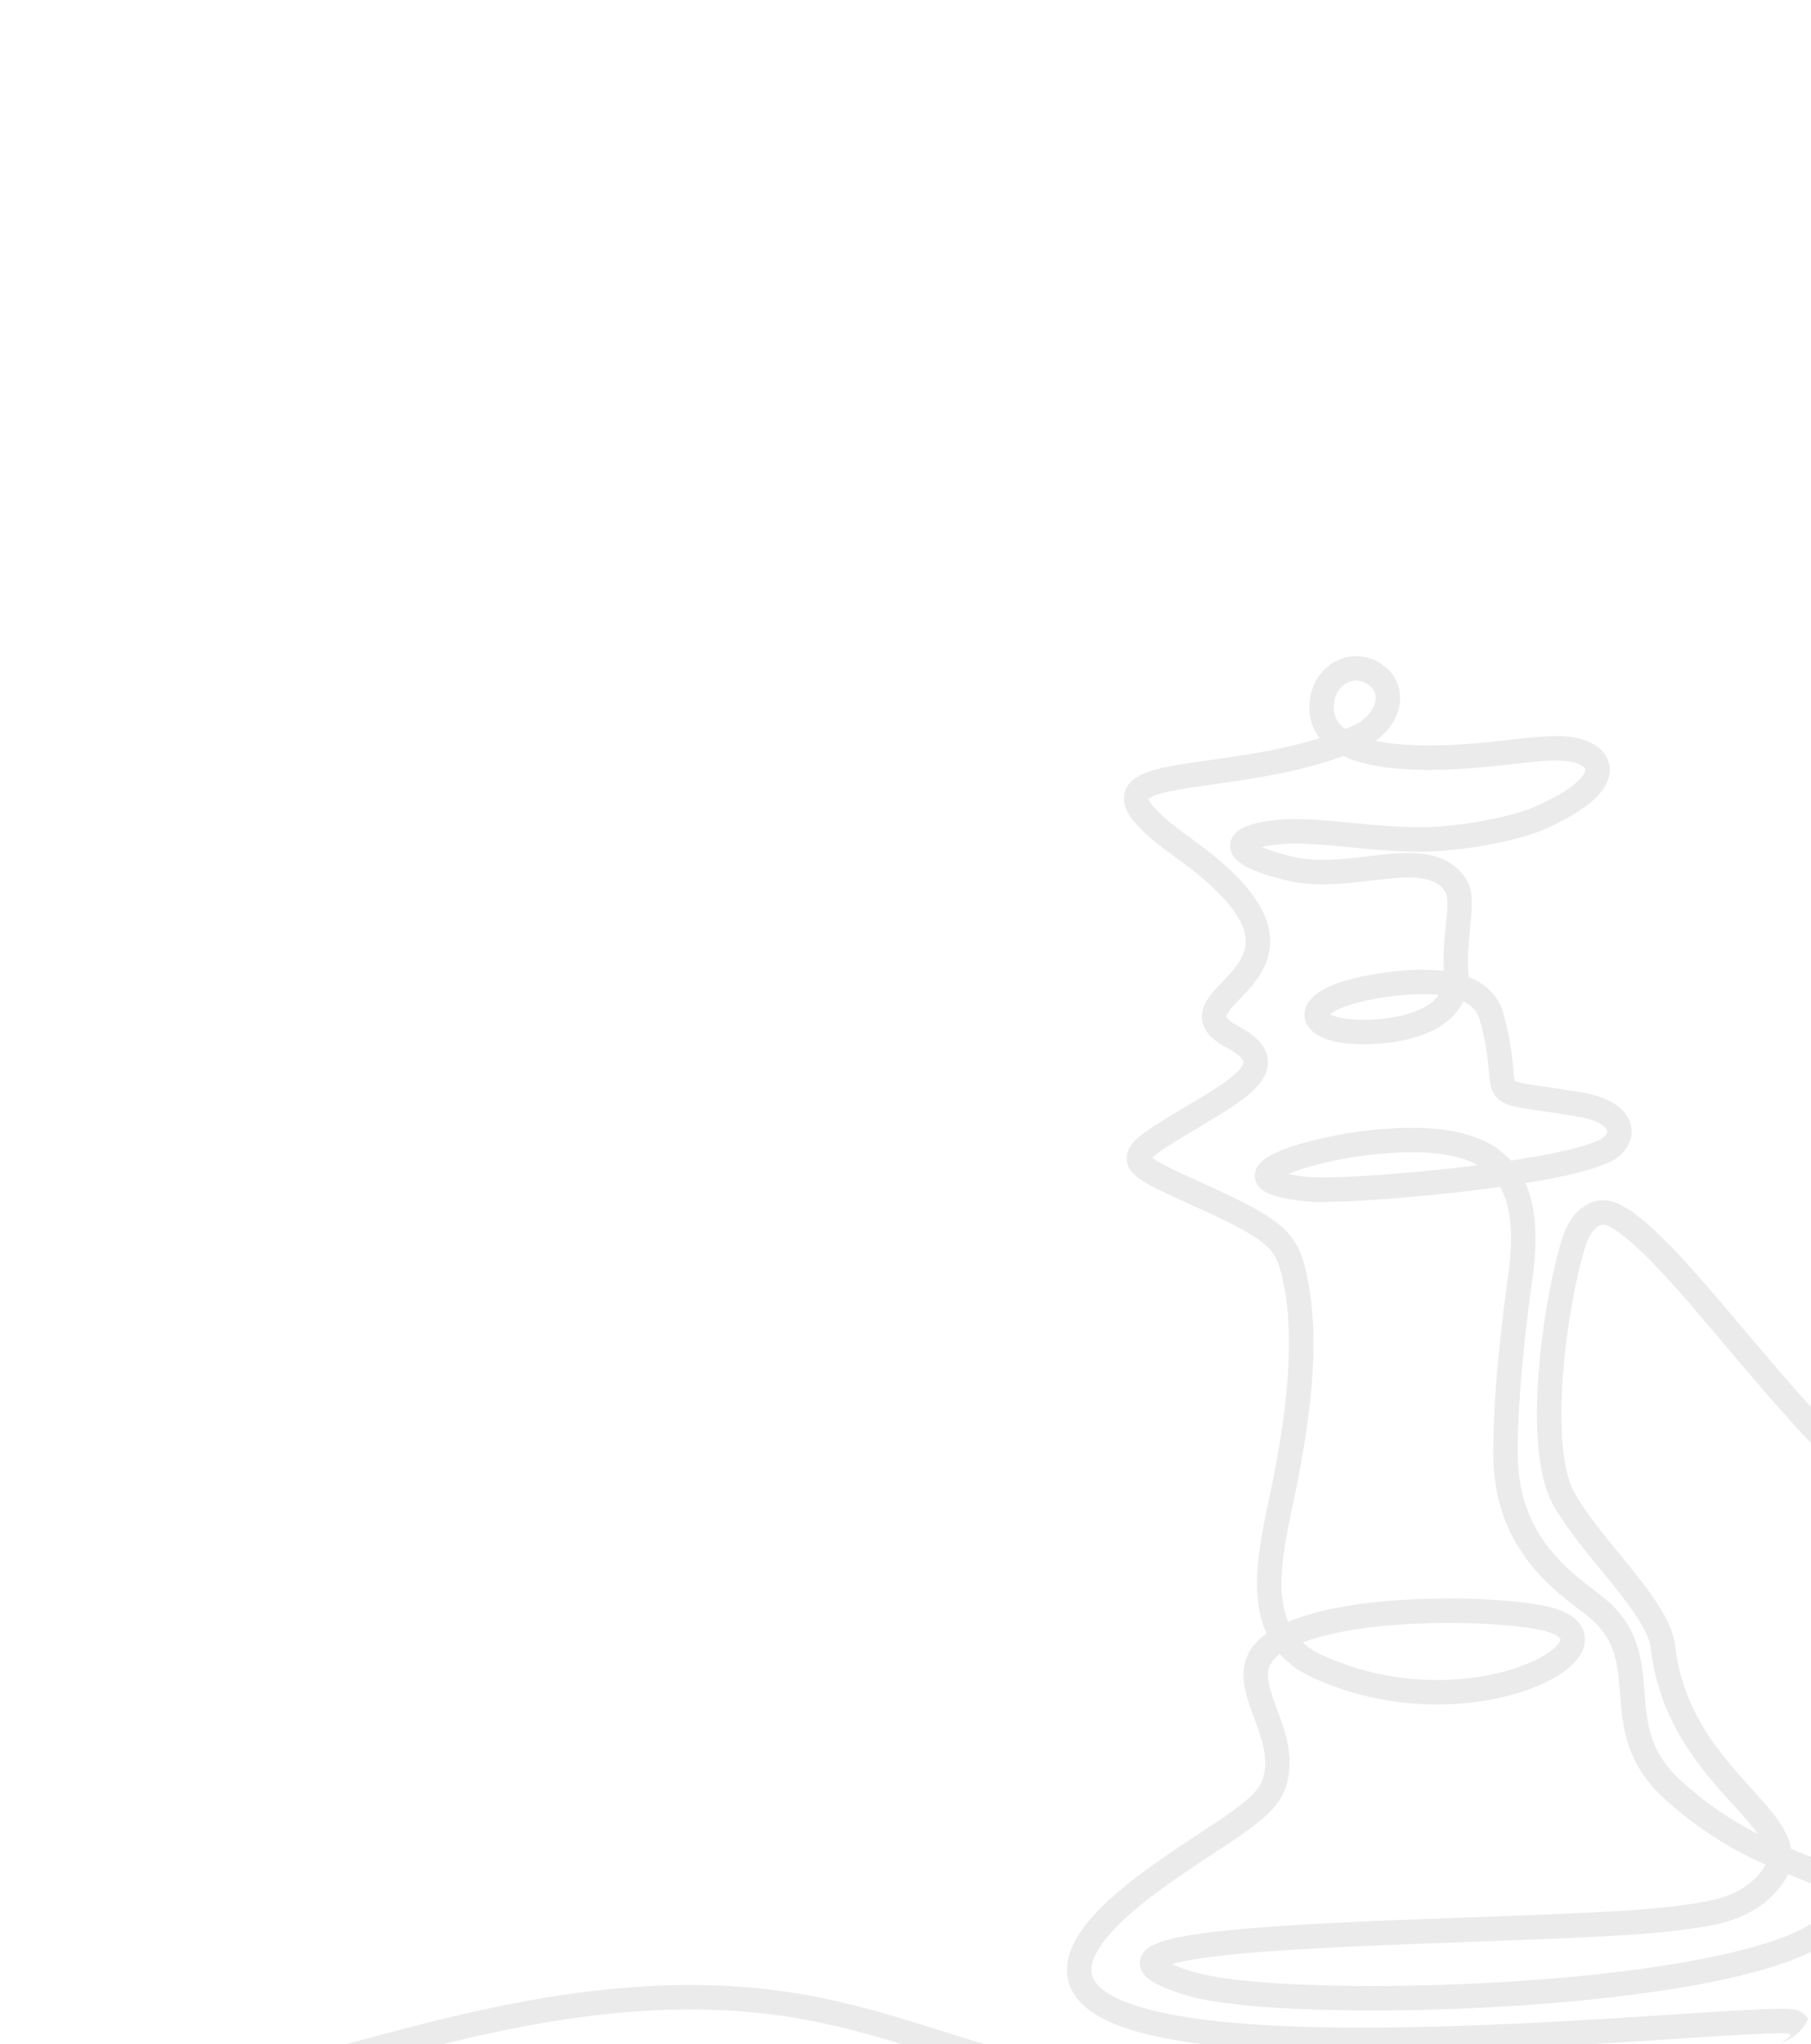 <?xml version="1.0" encoding="UTF-8"?>
<svg id="Layer_1" xmlns="http://www.w3.org/2000/svg" version="1.1" xmlns:xlink="http://www.w3.org/1999/xlink" viewBox="0 0 444 501">
  <!-- Generator: Adobe Illustrator 29.5.1, SVG Export Plug-In . SVG Version: 2.1.0 Build 141)  -->
  <defs>
    <clipPath id="clippath">
      <rect width="444" height="501" rx="10" ry="10" fill="none"/>
    </clipPath>
  </defs>
  <g clip-path="url(#clippath)">
    <path d="M46.9,508.8c19.5,8.8,86.3-30.7,155.1-15.9,34.2,7.2,58,23.4,133.2,25.5,13.1.4,123.2-8.3,104.8-22.7-4.7-3.7-240.1,26.5-158.1-34.3,16.1-11.9,28.2-17.1,30.5-24.3,5.3-16.4-19.3-30.5,10.5-38.8,15.8-4.4,41.9-4.2,54.4-1.9,26.4,4.8-15.3,30-54.4,12-18.1-8.3-10.7-30-7.4-47.4,3.1-16.5,4.9-33,2.2-46.6-1.9-9.8-3.8-12.3-21.1-20.3-20.7-9.5-22.8-9.2-7-18.7,12.7-7.7,26-14.1,12.8-21.1-19.8-10.4,31.5-15.2-12.2-46.4-32.8-23.5,10.7-13,42.8-27.3,6.9-3.1,9.5-10.4,5.1-14.5-5.3-4.8-12.7-1.5-13.9,5.2-3,17.6,30.7,14.5,39.8,13.7,8.9-.8,18.3-2.6,23.4-.8,6.2,2.1,7.9,8.6-10.6,16.6-2.9,1.3-13.8,4.3-25.7,4.9-12.4.5-26-2.3-35.4-1.9-12.4.6-17.3,4.8.5,9.1,15.4,3.7,33.6-6.3,40.6,4,2.6,3.7-.5,11.8.2,21.9.8,13-17.8,14.8-26.3,14-11.4-1.1-11.8-8.2,7.6-11.2,8.8-1.4,24.5-2.6,27.4,7.6,6.1,22.2-4.8,17.1,21.4,21.5,12.3,2,11.6,8.9,6.3,11.4-12.5,6.1-64.1,10.3-72.8,9.4-23.6-2.4-.1-10,16.6-11.6,30.2-2.9,39.1,7.7,35.5,33.4-1,6.9-3.7,27.5-3.6,43.2.1,21.1,13.2,30.6,21.4,36.8,17,12.9,2.3,29.6,19.5,45.3,20.1,18.3,37.3,18.5,40.4,24,14.8,26.3-131.3,32-158.7,23.6-45.2-13.9,88-11.8,119.2-16,8.4-1.1,16.3-1.9,22.4-8.6,13.2-14.6-21.6-23.3-25.6-57.9-1.1-9.9-18-24.6-24.5-36.7-6.7-12.6-2.2-46.7,2.6-62.3,1.6-5.3,5.3-9.1,10-6.8,17.3,8.8,51.2,64.8,81.1,78.6" fill="none" opacity=".2" stroke="#9e9e9d" stroke-miterlimit="2.6" stroke-width="6"/>
  </g>
</svg>